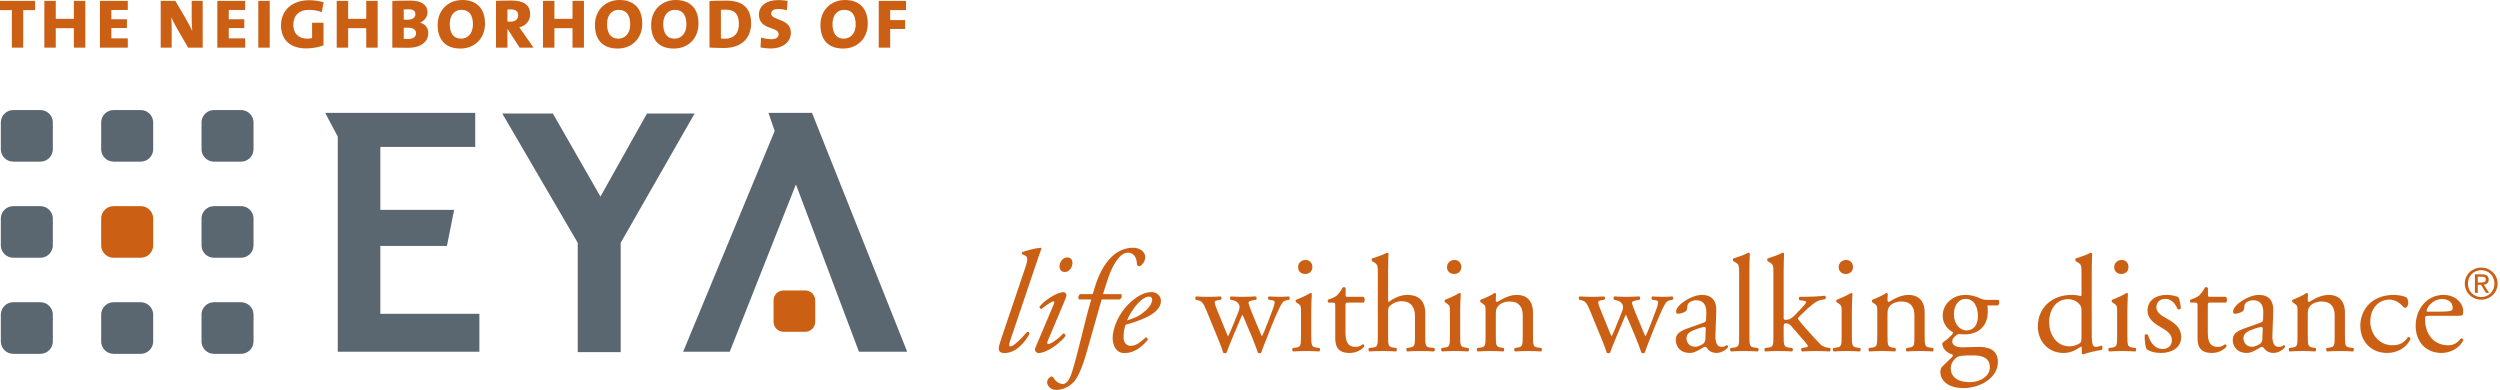 <svg width="327" height="51" viewBox="0 0 327 51" fill="none" xmlns="http://www.w3.org/2000/svg">
<path d="M132.089 44.688C131.936 45.123 131.956 45.311 132.165 45.311C132.583 45.311 133.478 44.386 134.355 43.403C134.546 43.385 134.659 43.478 134.659 43.665C134.165 44.611 132.964 46.181 131.384 46.181C130.812 46.181 130.641 45.916 130.641 45.613C130.641 45.311 130.736 44.971 131.062 44.008L134.088 35.068C134.546 33.746 134.355 33.556 134.069 33.423L133.728 33.273C133.632 33.198 133.632 33.028 133.728 32.97C134.069 32.837 135.249 32.48 136.126 32.403L136.222 32.518C135.975 33.198 135.783 33.726 135.098 35.768L132.089 44.688Z" fill="#CB6015"/>
<path d="M137.84 39.774C137.936 39.567 137.936 39.415 137.802 39.415C137.668 39.415 137.172 39.642 136.222 40.417C136.05 40.397 135.935 40.247 135.973 40.094C137.02 38.904 138.487 38.207 139.114 38.207C139.248 38.207 139.344 38.319 139.419 38.394C139.535 38.507 139.535 38.677 139.306 39.227L137.041 44.593C136.963 44.783 136.945 45.009 137.097 45.009C137.421 45.009 138.429 44.346 139.077 43.61C139.269 43.629 139.364 43.76 139.364 43.931C139.077 44.478 137.116 46.181 135.801 46.181C135.708 46.181 135.592 46.124 135.496 46.011C135.383 45.879 135.325 45.708 135.421 45.501L137.84 39.774ZM140.276 34.388C140.276 34.973 139.857 35.578 139.269 35.578C138.774 35.578 138.583 35.201 138.583 34.861C138.583 34.445 138.867 33.67 139.61 33.67C140.049 33.67 140.276 33.973 140.276 34.388Z" fill="#CB6015"/>
<path d="M144.103 39.169C143.99 39.49 143.839 40.095 143.668 40.662C143.058 42.76 142.504 44.858 141.876 46.936C141.342 48.637 140.772 49.677 140.372 50.037C140.143 50.263 139.324 51 138.2 51C137.325 51 136.963 50.358 136.963 50.037C136.963 49.62 137.192 49.449 137.325 49.357C137.593 49.13 137.726 49.28 137.877 49.525C138.144 49.96 138.641 50.225 139.019 50.225C139.364 50.225 139.82 49.942 140.221 48.657C141.19 45.501 141.818 42.25 142.733 39.169H141.153C140.962 38.999 141.039 38.639 141.286 38.469H142.925C143.418 36.769 143.915 35.296 145.038 33.973C145.988 32.857 147.114 32.403 148.236 32.403C149.037 32.403 149.798 32.895 149.798 33.651C149.798 34.236 149.284 34.823 148.979 34.823C148.808 34.823 148.732 34.653 148.712 34.52C148.657 33.386 148.047 33.047 147.551 33.047C146.999 33.047 146.522 33.423 146.066 34.065C145.172 35.333 144.789 36.864 144.275 38.469H146.656C146.79 38.677 146.752 38.962 146.465 39.169H144.103Z" fill="#CB6015"/>
<path d="M151.855 39.34C151.855 40.775 149.97 41.72 147.229 42.475C147.095 42.798 146.961 43.403 146.961 44.158C146.961 44.801 147.359 45.236 147.876 45.236C148.562 45.236 149.035 44.858 149.874 44.14C150.045 44.14 150.159 44.291 150.121 44.461C148.959 45.879 147.876 46.181 147.074 46.181C145.933 46.181 145.532 45.123 145.532 44.196C145.532 43.005 146.294 40.7 148.37 39.112C149.36 38.357 150.104 38.206 150.655 38.206C151.416 38.206 151.855 38.849 151.855 39.34ZM148.828 39.699C148.085 40.492 147.647 41.362 147.417 41.91C148.675 41.532 149.265 41.172 149.97 40.512C150.56 39.962 150.713 39.395 150.713 39.227C150.713 39.037 150.617 38.791 150.274 38.791C150.008 38.791 149.514 38.962 148.828 39.699Z" fill="#CB6015"/>
<path d="M157.785 40.572C157.369 39.562 157.15 39.381 156.697 39.273L156.405 39.203C156.316 39.112 156.299 38.843 156.461 38.772C157.024 38.807 157.531 38.825 158.074 38.825C158.638 38.825 159.162 38.807 159.652 38.772C159.799 38.843 159.816 39.112 159.69 39.203L159.272 39.273C159.018 39.31 158.873 39.419 158.873 39.527C158.873 39.635 158.965 39.975 159.162 40.463L160.288 43.218C160.451 43.631 160.613 43.955 160.613 43.99C160.669 43.955 160.813 43.648 161.032 43.127L161.92 40.949C162.155 40.373 162.174 40.139 162.084 39.905C161.92 39.51 161.648 39.364 161.25 39.273L160.958 39.203C160.831 39.094 160.869 38.825 161.014 38.772C161.466 38.807 162.047 38.825 162.519 38.825C163.081 38.825 163.624 38.807 164.24 38.772C164.405 38.825 164.405 39.112 164.296 39.203L163.913 39.273C163.19 39.419 163.226 39.472 163.444 40.103C163.645 40.695 164.621 42.983 164.821 43.467C164.931 43.739 165.004 43.935 165.058 43.973C165.095 43.935 165.185 43.757 165.311 43.467C165.547 42.945 166.273 41.038 166.544 40.283C166.69 39.869 166.727 39.635 166.727 39.51C166.727 39.401 166.617 39.31 166.399 39.273L165.945 39.203C165.801 39.112 165.839 38.825 165.966 38.772C166.49 38.807 166.944 38.825 167.397 38.825C167.741 38.825 168.178 38.807 168.575 38.772C168.721 38.843 168.738 39.112 168.631 39.203L168.267 39.273C167.832 39.364 167.67 39.615 167.289 40.408C166.8 41.416 165.928 43.575 165.583 44.494C165.331 45.142 165.113 45.665 164.966 46.133C164.894 46.185 164.821 46.206 164.731 46.206C164.659 46.206 164.586 46.185 164.532 46.133C164.423 45.808 164.096 44.874 163.787 44.152L162.917 42.083C162.79 41.757 162.519 41.164 162.501 41.164C162.482 41.164 162.23 41.722 162.103 42.047L161.158 44.297C160.831 45.071 160.578 45.717 160.434 46.133C160.378 46.185 160.307 46.206 160.215 46.206C160.144 46.206 160.053 46.185 159.997 46.133C159.888 45.755 159.599 45.016 159.454 44.638L157.785 40.572Z" fill="#CB6015"/>
<path d="M170.171 40.751C170.171 40.049 170.171 39.958 169.684 39.635L169.52 39.527C169.445 39.455 169.445 39.255 169.537 39.203C169.953 39.059 170.988 38.591 171.404 38.322C171.495 38.322 171.568 38.357 171.587 38.429C171.551 39.059 171.513 39.922 171.513 40.66V43.9C171.513 45.196 171.551 45.375 172.203 45.465L172.583 45.52C172.713 45.61 172.675 45.916 172.548 45.971C172.003 45.934 171.478 45.916 170.843 45.916C170.191 45.916 169.646 45.934 169.139 45.971C169.012 45.916 168.977 45.61 169.103 45.52L169.483 45.465C170.153 45.375 170.171 45.196 170.171 43.9V40.751ZM171.66 34.918C171.66 35.55 171.206 35.837 170.717 35.837C170.153 35.837 169.791 35.442 169.791 34.956C169.791 34.361 170.245 34.002 170.77 34.002C171.315 34.002 171.66 34.414 171.66 34.918Z" fill="#CB6015"/>
<path d="M176.319 39.58C176.011 39.58 175.992 39.635 175.992 40.013V43.379C175.992 44.423 176.119 45.375 177.316 45.375C177.499 45.375 177.661 45.34 177.807 45.287C177.971 45.231 178.207 45.033 178.26 45.033C178.405 45.033 178.479 45.231 178.442 45.34C178.115 45.717 177.461 46.168 176.538 46.168C174.978 46.168 174.65 45.304 174.65 44.225V40.103C174.65 39.615 174.633 39.58 174.271 39.58H173.763C173.653 39.51 173.636 39.31 173.709 39.203C174.234 39.039 174.689 38.807 174.869 38.644C175.105 38.429 175.449 37.941 175.632 37.583C175.721 37.546 175.94 37.546 176.011 37.672V38.482C176.011 38.807 176.03 38.825 176.338 38.825H178.352C178.567 38.986 178.534 39.472 178.369 39.58H176.319Z" fill="#CB6015"/>
<path d="M180.219 35.764C180.219 34.702 180.201 34.594 179.658 34.271L179.476 34.163C179.384 34.11 179.384 33.858 179.476 33.803C179.93 33.659 180.781 33.388 181.434 33.047C181.507 33.047 181.578 33.083 181.616 33.154C181.596 33.695 181.561 34.594 181.561 35.386V39.167C181.561 39.328 181.578 39.472 181.634 39.51C182.286 39.006 183.156 38.573 184.082 38.573C185.804 38.573 186.421 39.635 186.421 40.894V43.9C186.421 45.196 186.458 45.395 187.11 45.465L187.6 45.52C187.727 45.61 187.691 45.916 187.565 45.971C186.91 45.934 186.385 45.916 185.751 45.916C185.097 45.916 184.554 45.934 184.064 45.971C183.938 45.916 183.901 45.61 184.028 45.52L184.389 45.465C185.061 45.358 185.079 45.196 185.079 43.9V41.327C185.079 40.174 184.518 39.401 183.357 39.401C182.74 39.401 182.268 39.615 181.94 39.887C181.616 40.157 181.561 40.247 181.561 40.877V43.9C181.561 45.196 181.596 45.375 182.25 45.465L182.631 45.52C182.758 45.591 182.722 45.916 182.595 45.971C182.05 45.934 181.524 45.916 180.891 45.916C180.236 45.916 179.693 45.934 179.112 45.971C178.985 45.916 178.95 45.61 179.077 45.52L179.528 45.465C180.201 45.395 180.219 45.196 180.219 43.9V35.764Z" fill="#CB6015"/>
<path d="M189.649 40.751C189.649 40.049 189.649 39.958 189.16 39.635L188.997 39.527C188.924 39.455 188.924 39.255 189.016 39.203C189.432 39.059 190.466 38.591 190.882 38.322C190.974 38.322 191.047 38.357 191.065 38.429C191.029 39.059 190.991 39.922 190.991 40.66V43.9C190.991 45.196 191.029 45.375 191.681 45.465L192.062 45.52C192.189 45.61 192.153 45.916 192.026 45.971C191.481 45.934 190.956 45.916 190.319 45.916C189.667 45.916 189.124 45.934 188.617 45.971C188.49 45.916 188.452 45.61 188.579 45.52L188.96 45.465C189.632 45.375 189.649 45.196 189.649 43.9V40.751ZM191.138 34.918C191.138 35.55 190.685 35.837 190.194 35.837C189.632 35.837 189.269 35.442 189.269 34.956C189.269 34.361 189.723 34.002 190.248 34.002C190.793 34.002 191.138 34.414 191.138 34.918Z" fill="#CB6015"/>
<path d="M194.312 40.751C194.312 40.048 194.312 39.958 193.822 39.635L193.657 39.527C193.584 39.455 193.584 39.255 193.675 39.203C194.094 39.059 195.126 38.591 195.488 38.322C195.563 38.322 195.653 38.357 195.689 38.447C195.653 38.86 195.653 39.13 195.653 39.293C195.653 39.401 195.725 39.49 195.852 39.49C196.614 39.024 197.467 38.573 198.391 38.573C199.898 38.573 200.514 39.598 200.514 40.803V43.9C200.514 45.196 200.549 45.375 201.203 45.465L201.602 45.52C201.729 45.61 201.692 45.916 201.564 45.971C201.021 45.934 200.496 45.916 199.859 45.916C199.207 45.916 198.664 45.934 198.173 45.971C198.046 45.916 198.01 45.61 198.137 45.52L198.482 45.465C199.153 45.358 199.172 45.196 199.172 43.9V41.219C199.172 40.192 198.7 39.437 197.467 39.437C196.777 39.437 196.179 39.724 195.925 40.066C195.689 40.373 195.653 40.625 195.653 41.146V43.9C195.653 45.196 195.689 45.358 196.341 45.465L196.668 45.52C196.795 45.61 196.76 45.916 196.633 45.971C196.141 45.934 195.615 45.916 194.982 45.916C194.329 45.916 193.784 45.934 193.276 45.971C193.149 45.916 193.114 45.61 193.241 45.52L193.622 45.465C194.291 45.375 194.312 45.196 194.312 43.9V40.751Z" fill="#CB6015"/>
<path d="M207.948 40.572C207.532 39.562 207.314 39.381 206.86 39.273L206.571 39.203C206.479 39.112 206.462 38.843 206.624 38.772C207.187 38.807 207.694 38.825 208.237 38.825C208.801 38.825 209.328 38.807 209.815 38.772C209.962 38.843 209.98 39.112 209.853 39.203L209.436 39.273C209.181 39.31 209.036 39.419 209.036 39.527C209.036 39.635 209.128 39.975 209.328 40.463L210.452 43.218C210.614 43.631 210.779 43.955 210.779 43.99C210.832 43.955 210.977 43.648 211.195 43.127L212.083 40.949C212.318 40.373 212.339 40.139 212.248 39.905C212.083 39.51 211.811 39.364 211.413 39.273L211.121 39.203C210.997 39.094 211.03 38.825 211.177 38.772C211.631 38.807 212.212 38.825 212.682 38.825C213.244 38.825 213.79 38.807 214.404 38.772C214.568 38.825 214.568 39.112 214.46 39.203L214.079 39.273C213.353 39.419 213.39 39.472 213.607 40.103C213.808 40.695 214.787 42.983 214.984 43.467C215.094 43.739 215.167 43.935 215.221 43.973C215.259 43.935 215.35 43.757 215.477 43.467C215.71 42.945 216.436 41.038 216.709 40.283C216.852 39.869 216.89 39.635 216.89 39.51C216.89 39.401 216.78 39.31 216.562 39.273L216.11 39.203C215.964 39.112 216.002 38.825 216.129 38.772C216.653 38.807 217.107 38.825 217.561 38.825C217.906 38.825 218.341 38.807 218.739 38.772C218.884 38.843 218.903 39.112 218.795 39.203L218.432 39.273C217.995 39.364 217.833 39.615 217.452 40.408C216.961 41.416 216.091 43.575 215.746 44.494C215.492 45.142 215.276 45.665 215.132 46.133C215.059 46.185 214.984 46.206 214.895 46.206C214.822 46.206 214.749 46.185 214.695 46.133C214.586 45.808 214.26 44.874 213.952 44.152L213.082 42.083C212.953 41.757 212.682 41.164 212.664 41.164C212.645 41.164 212.393 41.722 212.266 42.047L211.322 44.297C210.997 45.071 210.741 45.717 210.597 46.133C210.543 46.185 210.47 46.206 210.378 46.206C210.307 46.206 210.216 46.185 210.16 46.133C210.051 45.755 209.762 45.016 209.617 44.638L207.948 40.572Z" fill="#CB6015"/>
<path d="M222.858 42.19C223.127 42.1 223.147 41.939 223.165 41.669L223.183 40.841C223.2 40.174 222.982 39.273 221.858 39.273C221.352 39.273 220.735 39.527 220.697 40.083C220.68 40.373 220.661 40.587 220.517 40.695C220.245 40.912 219.754 41.038 219.484 41.038C219.319 41.038 219.228 40.949 219.228 40.786C219.228 39.849 221.278 38.573 222.602 38.573C223.908 38.573 224.543 39.328 224.489 40.678L224.38 43.809C224.342 44.638 224.507 45.375 225.215 45.375C225.394 45.375 225.56 45.322 225.669 45.267C225.758 45.214 225.849 45.141 225.902 45.141C225.976 45.141 226.029 45.249 226.029 45.375C226.029 45.465 225.394 46.168 224.507 46.168C224.07 46.168 223.637 46.007 223.327 45.609C223.254 45.501 223.147 45.358 223.038 45.358C222.911 45.358 222.693 45.52 222.33 45.717C221.933 45.934 221.531 46.168 221.024 46.168C220.499 46.168 220.062 46.024 219.754 45.755C219.411 45.448 219.192 45 219.192 44.494C219.192 43.791 219.538 43.379 220.697 42.964L222.858 42.19ZM221.731 45.358C222.095 45.358 222.657 45.088 222.838 44.909C223.056 44.693 223.074 44.441 223.074 44.061L223.109 43.001C223.109 42.802 223.038 42.767 222.929 42.767C222.82 42.767 222.513 42.838 222.186 42.945C221.115 43.306 220.59 43.575 220.59 44.278C220.59 44.584 220.807 45.358 221.731 45.358Z" fill="#CB6015"/>
<path d="M228.822 43.9C228.822 45.196 228.859 45.375 229.512 45.465L229.948 45.52C230.074 45.61 230.039 45.916 229.912 45.971C229.313 45.934 228.788 45.916 228.152 45.916C227.5 45.916 226.955 45.934 226.412 45.971C226.282 45.916 226.247 45.61 226.374 45.52L226.792 45.465C227.462 45.375 227.479 45.196 227.479 43.9V35.764C227.479 34.702 227.462 34.594 226.919 34.271L226.736 34.163C226.647 34.11 226.647 33.858 226.736 33.803C227.19 33.659 228.043 33.388 228.695 33.047C228.769 33.047 228.842 33.083 228.877 33.154C228.859 33.695 228.822 34.594 228.822 35.386V43.9Z" fill="#CB6015"/>
<path d="M231.96 35.764C231.96 34.702 231.941 34.594 231.398 34.271L231.216 34.163C231.127 34.11 231.127 33.858 231.216 33.803C231.67 33.659 232.522 33.388 233.175 33.047C233.248 33.047 233.321 33.083 233.357 33.154C233.339 33.695 233.302 34.594 233.302 35.386V41.561C233.302 41.795 233.321 41.831 233.629 41.831C234.029 41.831 234.374 41.632 234.861 41.128L235.606 40.338C236.114 39.797 236.241 39.598 236.241 39.51C236.241 39.419 236.149 39.364 235.843 39.328L235.406 39.273C235.244 39.22 235.244 38.878 235.406 38.825H235.825C236.621 38.825 237.692 38.79 238.707 38.681C238.834 38.734 238.853 39.039 238.744 39.13L238.164 39.238C237.801 39.31 237.491 39.49 237.019 39.869C236.312 40.426 235.696 41.075 235.371 41.38C235.153 41.579 235.135 41.669 235.244 41.813C235.551 42.226 235.843 42.568 236.459 43.253C237.167 44.044 237.801 44.746 238.164 45.088C238.417 45.322 238.78 45.43 239.105 45.484L239.361 45.52C239.487 45.61 239.468 45.916 239.323 45.971C238.798 45.934 238.182 45.916 237.601 45.916C236.875 45.916 236.241 45.934 235.716 45.971C235.569 45.898 235.551 45.591 235.678 45.52L236.005 45.465C236.276 45.43 236.459 45.395 236.459 45.287C236.459 45.178 236.386 45.052 236.149 44.783L234.209 42.551C234.047 42.37 233.847 42.299 233.646 42.299C233.321 42.299 233.302 42.351 233.302 42.91V43.9C233.302 45.196 233.339 45.375 233.991 45.465L234.428 45.52C234.555 45.61 234.519 45.916 234.392 45.971C233.793 45.934 233.266 45.916 232.632 45.916C231.979 45.916 231.435 45.934 230.892 45.971C230.765 45.916 230.727 45.61 230.871 45.52L231.271 45.465C231.941 45.375 231.96 45.196 231.96 43.9V35.764Z" fill="#CB6015"/>
<path d="M240.884 40.751C240.884 40.049 240.884 39.958 240.394 39.635L240.232 39.527C240.157 39.455 240.157 39.255 240.249 39.203C240.665 39.059 241.698 38.591 242.117 38.322C242.208 38.322 242.279 38.357 242.3 38.429C242.262 39.059 242.226 39.922 242.226 40.66V43.9C242.226 45.196 242.262 45.375 242.914 45.465L243.297 45.52C243.423 45.61 243.386 45.916 243.259 45.971C242.716 45.934 242.19 45.916 241.554 45.916C240.902 45.916 240.356 45.934 239.851 45.971C239.722 45.916 239.686 45.61 239.813 45.52L240.193 45.465C240.866 45.375 240.884 45.196 240.884 43.9V40.751ZM242.371 34.918C242.371 35.55 241.917 35.837 241.427 35.837C240.866 35.837 240.503 35.442 240.503 34.956C240.503 34.361 240.958 34.002 241.482 34.002C242.025 34.002 242.371 34.414 242.371 34.918Z" fill="#CB6015"/>
<path d="M245.544 40.751C245.544 40.048 245.544 39.958 245.055 39.635L244.892 39.527C244.818 39.455 244.818 39.255 244.91 39.203C245.328 39.059 246.36 38.591 246.724 38.322C246.797 38.322 246.886 38.357 246.924 38.447C246.886 38.86 246.886 39.13 246.886 39.293C246.886 39.401 246.959 39.49 247.086 39.49C247.848 39.024 248.699 38.573 249.625 38.573C251.13 38.573 251.746 39.598 251.746 40.803V43.9C251.746 45.196 251.784 45.375 252.436 45.465L252.836 45.52C252.961 45.61 252.926 45.916 252.799 45.971C252.256 45.934 251.728 45.916 251.094 45.916C250.442 45.916 249.896 45.934 249.407 45.971C249.28 45.916 249.245 45.61 249.371 45.52L249.717 45.465C250.387 45.358 250.404 45.196 250.404 43.9V41.219C250.404 40.192 249.935 39.437 248.699 39.437C248.012 39.437 247.411 39.724 247.157 40.066C246.924 40.373 246.886 40.625 246.886 41.146V43.9C246.886 45.196 246.924 45.358 247.576 45.465L247.903 45.52C248.029 45.61 247.992 45.916 247.865 45.971C247.375 45.934 246.851 45.916 246.216 45.916C245.564 45.916 245.019 45.934 244.512 45.971C244.383 45.916 244.347 45.61 244.474 45.52L244.854 45.465C245.526 45.375 245.544 45.196 245.544 43.9V40.751Z" fill="#CB6015"/>
<path d="M261.377 39.22C261.577 39.31 261.542 39.922 261.269 39.958H259.964C260 40.265 260 40.572 260 40.877C260 42.12 259.254 43.739 256.953 43.739C256.626 43.739 256.372 43.701 256.154 43.684C255.937 43.809 255.355 44.152 255.355 44.675C255.355 45.088 255.773 45.43 256.626 45.43C257.242 45.43 257.985 45.375 258.784 45.375C259.8 45.375 261.324 45.556 261.324 47.356C261.324 49.319 259.165 50.76 256.807 50.76C254.576 50.76 253.796 49.569 253.796 48.67C253.796 48.38 253.869 48.147 253.996 48.003C254.305 47.681 254.813 47.212 255.229 46.798C255.394 46.636 255.538 46.473 255.375 46.364C254.666 46.185 254.052 45.574 254.052 44.945C254.052 44.854 254.123 44.783 254.323 44.638C254.63 44.441 254.975 44.133 255.284 43.809C255.375 43.701 255.465 43.56 255.465 43.467C254.848 43.145 254.105 42.442 254.105 41.289C254.105 39.744 255.446 38.573 257.063 38.573C257.75 38.573 258.384 38.752 258.803 38.933C259.383 39.185 259.51 39.22 259.908 39.22H261.377ZM257.588 46.492C257.007 46.492 256.281 46.528 256.027 46.689C255.592 46.961 255.157 47.517 255.157 48.202C255.157 49.173 255.937 49.984 257.588 49.984C259.201 49.984 260.271 49.085 260.271 48.059C260.271 46.961 259.51 46.492 258.204 46.492H257.588ZM258.711 41.345C258.711 40.121 258.204 39.094 257.098 39.094C256.226 39.094 255.573 39.887 255.573 41.111C255.573 42.387 256.353 43.218 257.225 43.218C258.204 43.218 258.711 42.442 258.711 41.345Z" fill="#CB6015"/>
<path d="M273.601 43.288C273.601 44.71 273.618 45.375 274.126 45.375C274.326 45.375 274.636 45.287 274.907 45.196C275.034 45.232 275.052 45.682 274.89 45.773C274.126 45.881 273.002 46.15 272.495 46.349C272.386 46.349 272.297 46.294 272.297 46.206V45.898C272.297 45.629 272.297 45.413 272.259 45.34H272.188C271.389 45.881 270.77 46.168 269.9 46.168C267.889 46.168 266.547 44.603 266.547 42.712C266.547 40.192 268.47 38.573 270.935 38.573C271.552 38.573 271.952 38.664 272.149 38.734C272.241 38.734 272.259 38.626 272.259 38.482V35.764C272.259 34.702 272.241 34.594 271.696 34.271L271.516 34.163C271.425 34.11 271.425 33.858 271.516 33.803C271.97 33.659 272.822 33.388 273.474 33.047C273.548 33.047 273.618 33.083 273.656 33.154C273.639 33.695 273.601 34.594 273.601 35.386V43.288ZM272.259 40.587C272.259 40.229 272.187 40.066 272.061 39.887C271.787 39.51 271.242 39.13 270.536 39.13C268.886 39.13 268.033 40.552 268.033 42.12C268.033 43.757 268.959 45.304 270.737 45.304C271.225 45.304 271.843 45.088 272.132 44.801C272.241 44.693 272.259 44.423 272.259 44.134V40.587Z" fill="#CB6015"/>
<path d="M276.919 40.751C276.919 40.049 276.919 39.958 276.429 39.635L276.267 39.527C276.193 39.455 276.193 39.255 276.284 39.203C276.7 39.059 277.735 38.591 278.151 38.322C278.243 38.322 278.316 38.357 278.334 38.429C278.299 39.059 278.261 39.922 278.261 40.66V43.9C278.261 45.196 278.299 45.375 278.95 45.465L279.331 45.52C279.46 45.61 279.423 45.916 279.296 45.971C278.75 45.934 278.226 45.916 277.591 45.916C276.936 45.916 276.394 45.934 275.886 45.971C275.76 45.916 275.722 45.61 275.849 45.52L276.231 45.465C276.901 45.375 276.919 45.196 276.919 43.9V40.751ZM278.405 34.918C278.405 35.55 277.954 35.837 277.464 35.837C276.901 35.837 276.538 35.442 276.538 34.956C276.538 34.361 276.992 34.002 277.518 34.002C278.061 34.002 278.405 34.414 278.405 34.918Z" fill="#CB6015"/>
<path d="M284.954 38.898C285.117 39.293 285.244 39.869 285.244 40.355C285.173 40.479 284.898 40.517 284.81 40.408C284.501 39.615 283.958 39.094 283.212 39.094C282.505 39.094 282.053 39.545 282.053 40.192C282.053 40.929 282.813 41.327 283.448 41.687C284.409 42.226 285.3 42.838 285.3 44.116C285.3 45.484 284.028 46.168 282.686 46.168C281.835 46.168 281.2 45.989 280.746 45.629C280.602 45.287 280.493 44.403 280.528 43.809C280.619 43.701 280.855 43.684 280.944 43.791C281.254 44.783 281.835 45.646 282.867 45.646C283.521 45.646 284.082 45.267 284.082 44.494C284.082 43.665 283.358 43.218 282.686 42.838C281.634 42.244 280.891 41.614 280.891 40.625C280.891 39.31 281.979 38.573 283.358 38.573C284.12 38.573 284.79 38.752 284.954 38.898Z" fill="#CB6015"/>
<path d="M289.106 39.58C288.798 39.58 288.78 39.635 288.78 40.013V43.379C288.78 44.423 288.906 45.375 290.103 45.375C290.286 45.375 290.448 45.34 290.594 45.287C290.758 45.231 290.994 45.033 291.048 45.033C291.192 45.033 291.266 45.231 291.229 45.34C290.902 45.717 290.249 46.168 289.325 46.168C287.765 46.168 287.437 45.304 287.437 44.225V40.103C287.437 39.615 287.42 39.58 287.058 39.58H286.55C286.44 39.51 286.423 39.31 286.494 39.203C287.021 39.039 287.474 38.807 287.656 38.644C287.892 38.429 288.234 37.941 288.419 37.583C288.509 37.546 288.727 37.546 288.798 37.672V38.482C288.798 38.807 288.815 38.825 289.125 38.825H291.139C291.354 38.986 291.319 39.472 291.156 39.58H289.106Z" fill="#CB6015"/>
<path d="M295.71 42.19C295.981 42.1 295.999 41.939 296.017 41.669L296.034 40.841C296.052 40.174 295.834 39.273 294.71 39.273C294.203 39.273 293.587 39.527 293.551 40.083C293.533 40.373 293.513 40.587 293.368 40.695C293.097 40.912 292.607 41.038 292.336 41.038C292.171 41.038 292.082 40.949 292.082 40.786C292.082 39.849 294.132 38.573 295.456 38.573C296.76 38.573 297.394 39.328 297.341 40.678L297.231 43.809C297.196 44.638 297.36 45.375 298.066 45.375C298.249 45.375 298.411 45.322 298.52 45.267C298.611 45.214 298.702 45.141 298.756 45.141C298.827 45.141 298.883 45.249 298.883 45.375C298.883 45.465 298.249 46.168 297.36 46.168C296.925 46.168 296.488 46.007 296.179 45.609C296.107 45.501 295.999 45.358 295.89 45.358C295.763 45.358 295.545 45.52 295.182 45.717C294.784 45.934 294.383 46.168 293.878 46.168C293.351 46.168 292.914 46.024 292.607 45.755C292.263 45.448 292.044 45 292.044 44.494C292.044 43.791 292.39 43.379 293.551 42.964L295.71 42.19ZM294.583 45.358C294.946 45.358 295.509 45.088 295.691 44.909C295.909 44.693 295.925 44.441 295.925 44.061L295.963 43.001C295.963 42.802 295.89 42.767 295.78 42.767C295.674 42.767 295.364 42.838 295.037 42.945C293.967 43.306 293.442 43.575 293.442 44.278C293.442 44.584 293.66 45.358 294.583 45.358Z" fill="#CB6015"/>
<path d="M300.514 40.751C300.514 40.048 300.514 39.958 300.024 39.635L299.862 39.527C299.788 39.455 299.788 39.255 299.88 39.203C300.296 39.059 301.331 38.591 301.693 38.322C301.765 38.322 301.856 38.357 301.892 38.447C301.856 38.86 301.856 39.13 301.856 39.293C301.856 39.401 301.929 39.49 302.056 39.49C302.817 39.024 303.669 38.573 304.595 38.573C306.1 38.573 306.716 39.598 306.716 40.803V43.9C306.716 45.196 306.754 45.375 307.405 45.465L307.804 45.52C307.931 45.61 307.896 45.916 307.769 45.971C307.226 45.934 306.698 45.916 306.064 45.916C305.412 45.916 304.866 45.934 304.377 45.971C304.25 45.916 304.215 45.61 304.342 45.52L304.685 45.465C305.357 45.358 305.374 45.196 305.374 43.9V41.219C305.374 40.192 304.902 39.437 303.669 39.437C302.982 39.437 302.381 39.724 302.127 40.066C301.892 40.373 301.856 40.625 301.856 41.146V43.9C301.856 45.196 301.892 45.358 302.546 45.465L302.873 45.52C302.997 45.61 302.962 45.916 302.835 45.971C302.346 45.934 301.82 45.916 301.186 45.916C300.532 45.916 299.986 45.934 299.482 45.971C299.353 45.916 299.316 45.61 299.443 45.52L299.824 45.465C300.496 45.375 300.514 45.196 300.514 43.9V40.751Z" fill="#CB6015"/>
<path d="M314.733 38.878C314.878 39.006 315.005 39.293 315.005 39.598C315.005 39.922 314.825 40.265 314.606 40.265C314.516 40.265 314.425 40.229 314.353 40.139C313.952 39.653 313.283 39.185 312.537 39.185C311.269 39.185 310.036 40.174 310.036 42.083C310.036 43.484 311.016 45.161 312.956 45.161C314.009 45.161 314.552 44.693 314.968 44.081C315.114 44.043 315.276 44.169 315.295 44.333C314.678 45.665 313.318 46.168 312.266 46.168C311.305 46.168 310.417 45.864 309.782 45.249C309.145 44.638 308.729 43.757 308.729 42.586C308.729 40.643 310.109 38.573 313.118 38.573C313.536 38.573 314.244 38.664 314.733 38.878Z" fill="#CB6015"/>
<path d="M317.688 41.309C317.217 41.309 317.199 41.345 317.199 41.795C317.199 43.613 318.269 45.161 320.21 45.161C320.807 45.161 321.316 44.98 321.879 44.278C322.06 44.225 322.187 44.333 322.204 44.494C321.606 45.717 320.302 46.168 319.358 46.168C318.179 46.168 317.253 45.665 316.728 44.98C316.185 44.278 315.967 43.434 315.967 42.641C315.967 40.426 317.436 38.573 319.611 38.573C321.172 38.573 322.186 39.635 322.186 40.713C322.186 40.967 322.15 41.111 322.115 41.183C322.06 41.289 321.806 41.309 321.045 41.309H317.688ZM318.812 40.768C320.154 40.768 320.556 40.695 320.7 40.587C320.756 40.552 320.807 40.479 320.807 40.247C320.807 39.744 320.464 39.112 319.411 39.112C318.341 39.112 317.417 40.083 317.399 40.678C317.399 40.713 317.399 40.768 317.526 40.768H318.812Z" fill="#CB6015"/>
<path d="M324.544 34.998C325.695 34.998 326.683 35.886 326.683 37.092C326.683 38.309 325.695 39.197 324.544 39.197C323.382 39.197 322.395 38.309 322.395 37.092C322.395 35.886 323.382 34.998 324.544 34.998ZM324.544 35.337C323.564 35.337 322.805 36.091 322.805 37.092C322.805 38.116 323.564 38.858 324.544 38.858C325.513 38.858 326.273 38.116 326.273 37.092C326.273 36.091 325.513 35.337 324.544 35.337ZM324.094 38.309H323.718V35.886H324.652C325.233 35.886 325.52 36.102 325.52 36.577C325.52 37.013 325.246 37.199 324.881 37.245L325.577 38.309H325.166L324.517 37.256H324.094V38.309ZM324.094 36.951H324.538C324.995 36.951 325.143 36.821 325.143 36.555C325.143 36.323 325.029 36.192 324.601 36.192H324.094V36.951Z" fill="#CB6015"/>
<path d="M3.038 1.322V6.232H1.553V1.322H0V0.116H4.591V1.322H3.038Z" fill="#CB6015"/>
<path d="M9.662 6.232V3.687H7.294V6.232H5.799V0.116H7.294V2.463H9.662V0.116H11.157V6.232H9.662Z" fill="#CB6015"/>
<path d="M13.073 6.232V0.116H16.716V1.304H14.567V2.518H16.601V3.668H14.567V5.018H16.716V6.232H13.073Z" fill="#CB6015"/>
<path d="M24.605 6.232L23.079 3.595C22.811 3.124 22.581 2.653 22.409 2.255C22.438 2.708 22.456 3.324 22.456 3.904V6.232H21.019V0.116H22.936L24.355 2.536C24.642 3.034 24.911 3.568 25.141 4.039C25.093 3.514 25.073 2.708 25.073 2.128V0.116H26.511V6.232H24.605Z" fill="#CB6015"/>
<path d="M28.427 6.232V0.116H32.069V1.304H29.923V2.518H31.954V3.668H29.923V5.018H32.069V6.232H28.427Z" fill="#CB6015"/>
<path d="M33.785 6.232V0.116H35.28V6.232H33.785Z" fill="#CB6015"/>
<path d="M42.097 1.593C41.588 1.403 41.003 1.286 40.38 1.286C39.153 1.286 38.367 2.02 38.367 3.216C38.367 4.348 38.999 5.055 40.208 5.055C40.438 5.055 40.648 5.028 40.821 4.974V2.971H42.315V5.933C41.685 6.177 40.878 6.332 40.044 6.332C37.945 6.332 36.757 5.181 36.757 3.324C36.757 1.376 38.165 0.026 40.466 0.026C41.118 0.026 41.78 0.136 42.325 0.289L42.097 1.593Z" fill="#CB6015"/>
<path d="M47.905 6.232V3.687H45.537V6.232H44.042V0.116H45.537V2.463H47.905V0.116H49.399V6.232H47.905Z" fill="#CB6015"/>
<path d="M53.356 6.251C52.974 6.251 52.255 6.232 51.315 6.232V0.126C51.909 0.099 52.878 0.08 53.673 0.08C55.083 0.08 55.915 0.597 55.915 1.62C55.915 2.192 55.532 2.708 54.976 2.944V2.971C55.638 3.134 56.023 3.714 56.023 4.32C56.023 5.299 55.265 6.251 53.356 6.251ZM53.434 1.213C53.204 1.213 52.993 1.222 52.811 1.231V2.572C52.935 2.582 53.079 2.582 53.251 2.582C53.98 2.582 54.335 2.301 54.335 1.838C54.335 1.449 54.057 1.213 53.434 1.213ZM53.31 3.623C53.232 3.623 52.925 3.623 52.811 3.632V5.072C52.935 5.091 53.155 5.1 53.386 5.1C54.047 5.1 54.421 4.81 54.421 4.339C54.421 3.868 54.009 3.623 53.31 3.623Z" fill="#CB6015"/>
<path d="M60.23 6.35C58.226 6.35 57.247 5.172 57.247 3.252C57.247 1.258 58.694 0 60.46 0C62.165 0 63.44 0.932 63.44 3.08C63.44 5.091 62.023 6.35 60.23 6.35ZM60.345 1.286C59.567 1.286 58.829 1.857 58.829 3.134C58.829 4.312 59.29 5.055 60.315 5.055C61.024 5.055 61.858 4.557 61.858 3.17C61.858 1.938 61.331 1.286 60.345 1.286Z" fill="#CB6015"/>
<path d="M67.964 6.232L66.431 3.841H66.372V6.232H64.878V0.116C65.425 0.081 66.124 0.072 66.899 0.072C68.425 0.072 69.346 0.588 69.346 1.884C69.346 2.708 68.778 3.379 67.917 3.578C68.089 3.814 68.251 4.039 68.415 4.266L69.787 6.232H67.964ZM66.784 1.231C66.632 1.231 66.458 1.241 66.372 1.25V2.816C66.45 2.826 66.603 2.835 66.747 2.835C67.38 2.835 67.782 2.518 67.782 2.001C67.782 1.522 67.485 1.231 66.784 1.231Z" fill="#CB6015"/>
<path d="M74.885 6.232V3.687H72.518V6.232H71.022V0.116H72.518V2.463H74.885V0.116H76.381V6.232H74.885Z" fill="#CB6015"/>
<path d="M80.799 6.35C78.795 6.35 77.818 5.172 77.818 3.252C77.818 1.258 79.266 0 81.029 0C82.736 0 84.01 0.932 84.01 3.08C84.01 5.091 82.592 6.35 80.799 6.35ZM80.914 1.286C80.139 1.286 79.4 1.857 79.4 3.134C79.4 4.312 79.859 5.055 80.885 5.055C81.596 5.055 82.428 4.557 82.428 3.17C82.428 1.938 81.902 1.286 80.914 1.286Z" fill="#CB6015"/>
<path d="M88.15 6.35C86.147 6.35 85.17 5.172 85.17 3.252C85.17 1.258 86.617 0 88.381 0C90.088 0 91.361 0.932 91.361 3.08C91.361 5.091 89.943 6.35 88.15 6.35ZM88.266 1.286C87.49 1.286 86.752 1.857 86.752 3.134C86.752 4.312 87.211 5.055 88.236 5.055C88.945 5.055 89.779 4.557 89.779 3.17C89.779 1.938 89.254 1.286 88.266 1.286Z" fill="#CB6015"/>
<path d="M94.717 6.278C94.037 6.278 93.394 6.251 92.799 6.224V0.136C93.309 0.108 94.133 0.08 95.004 0.08C96.951 0.08 98.244 0.878 98.244 3.053C98.244 5.145 96.826 6.278 94.717 6.278ZM94.908 1.267C94.66 1.267 94.459 1.267 94.295 1.286V5.028C94.42 5.045 94.621 5.064 94.852 5.064C95.877 5.064 96.644 4.466 96.644 3.161C96.644 2.01 96.25 1.267 94.908 1.267Z" fill="#CB6015"/>
<path d="M100.793 6.341C100.342 6.341 99.881 6.296 99.471 6.205L99.547 4.9C99.91 5.028 100.438 5.127 100.906 5.127C101.453 5.127 101.848 4.91 101.848 4.475C101.848 3.433 99.269 3.968 99.269 1.92C99.269 0.77 100.217 0.008 101.838 0.008C102.182 0.008 102.613 0.045 103.016 0.116L102.93 1.34C102.566 1.241 102.164 1.177 101.779 1.177C101.156 1.177 100.869 1.431 100.869 1.776C100.869 2.726 103.447 2.364 103.447 4.276C103.447 5.462 102.441 6.341 100.793 6.341Z" fill="#CB6015"/>
<path d="M110.291 6.35C108.287 6.35 107.311 5.172 107.311 3.252C107.311 1.258 108.758 0 110.522 0C112.229 0 113.502 0.932 113.502 3.08C113.502 5.091 112.084 6.35 110.291 6.35ZM110.406 1.286C109.631 1.286 108.893 1.857 108.893 3.134C108.893 4.312 109.352 5.055 110.377 5.055C111.088 5.055 111.922 4.557 111.922 3.17C111.922 1.938 111.395 1.286 110.406 1.286Z" fill="#CB6015"/>
<path d="M116.436 1.322V2.626H118.391V3.786H116.436V6.232H114.94V0.116H118.506V1.322H116.436Z" fill="#CB6015"/>
<path d="M102.488 37.991H105.324C106.045 37.991 106.631 38.572 106.631 39.288V42.099C106.631 42.815 106.045 43.397 105.322 43.397H102.488C101.767 43.397 101.182 42.816 101.182 42.1V39.288C101.182 38.572 101.767 37.991 102.488 37.991Z" fill="#CB6015"/>
<path d="M14.866 26.962H18.403C19.305 26.962 20.036 27.688 20.036 28.583V32.091C20.036 32.986 19.304 33.713 18.401 33.713H14.868C13.966 33.713 13.233 32.986 13.233 32.091V28.583C13.233 27.688 13.965 26.962 14.866 26.962Z" fill="#CB6015"/>
<path d="M44.181 46.003V17.869C44.181 17.827 42.599 14.943 42.549 14.766H62.159V19.216H49.747V27.452H59.398L58.458 32.172H49.747V41.046H62.704V46.003H44.181Z" fill="#5B6770"/>
<path d="M90.853 14.85H84.625L78.539 25.71L72.314 14.85H65.698L75.568 31.761V46.062H81.186V31.759L90.853 14.85Z" fill="#5B6770"/>
<path d="M106.211 14.766H100.516L101.326 17.138L89.356 46.003H95.451L104.107 24.125L112.35 46.003H118.658L106.211 14.766Z" fill="#5B6770"/>
<path d="M5.278 39.53H1.741C0.839 39.53 0.108 40.256 0.108 41.151V44.662C0.108 45.557 0.839 46.282 1.741 46.282H5.278C6.18 46.282 6.911 45.557 6.911 44.662V41.151C6.911 40.256 6.18 39.53 5.278 39.53Z" fill="#5B6770"/>
<path d="M18.403 39.53H14.866C13.964 39.53 13.233 40.256 13.233 41.151V44.662C13.233 45.557 13.964 46.282 14.866 46.282H18.403C19.305 46.282 20.036 45.557 20.036 44.662V41.151C20.036 40.256 19.305 39.53 18.403 39.53Z" fill="#5B6770"/>
<path d="M31.528 39.53H27.992C27.09 39.53 26.359 40.256 26.359 41.151V44.662C26.359 45.557 27.09 46.282 27.992 46.282H31.528C32.43 46.282 33.161 45.557 33.161 44.662V41.151C33.161 40.256 32.43 39.53 31.528 39.53Z" fill="#5B6770"/>
<path d="M1.741 26.962H5.278C6.179 26.962 6.911 27.688 6.911 28.583V32.091C6.911 32.986 6.179 33.713 5.276 33.713H1.743C0.841 33.713 0.108 32.986 0.108 32.091V28.583C0.108 27.688 0.84 26.962 1.741 26.962Z" fill="#5B6770"/>
<path d="M27.992 26.962H31.528C32.429 26.962 33.161 27.688 33.161 28.583V32.091C33.161 32.986 32.429 33.713 31.526 33.713H27.992C27.091 33.713 26.359 32.987 26.359 32.093V28.583C26.359 27.688 27.091 26.962 27.992 26.962Z" fill="#5B6770"/>
<path d="M5.278 14.394H1.741C0.839 14.394 0.108 15.12 0.108 16.015V19.523C0.108 20.418 0.839 21.143 1.741 21.143H5.278C6.18 21.143 6.911 20.418 6.911 19.523V16.015C6.911 15.12 6.18 14.394 5.278 14.394Z" fill="#5B6770"/>
<path d="M18.403 14.394H14.866C13.964 14.394 13.233 15.12 13.233 16.015V19.523C13.233 20.418 13.964 21.143 14.866 21.143H18.403C19.305 21.143 20.036 20.418 20.036 19.523V16.015C20.036 15.12 19.305 14.394 18.403 14.394Z" fill="#5B6770"/>
<path d="M31.528 14.394H27.992C27.09 14.394 26.359 15.12 26.359 16.015V19.523C26.359 20.418 27.09 21.143 27.992 21.143H31.528C32.43 21.143 33.161 20.418 33.161 19.523V16.015C33.161 15.12 32.43 14.394 31.528 14.394Z" fill="#5B6770"/>
</svg>
